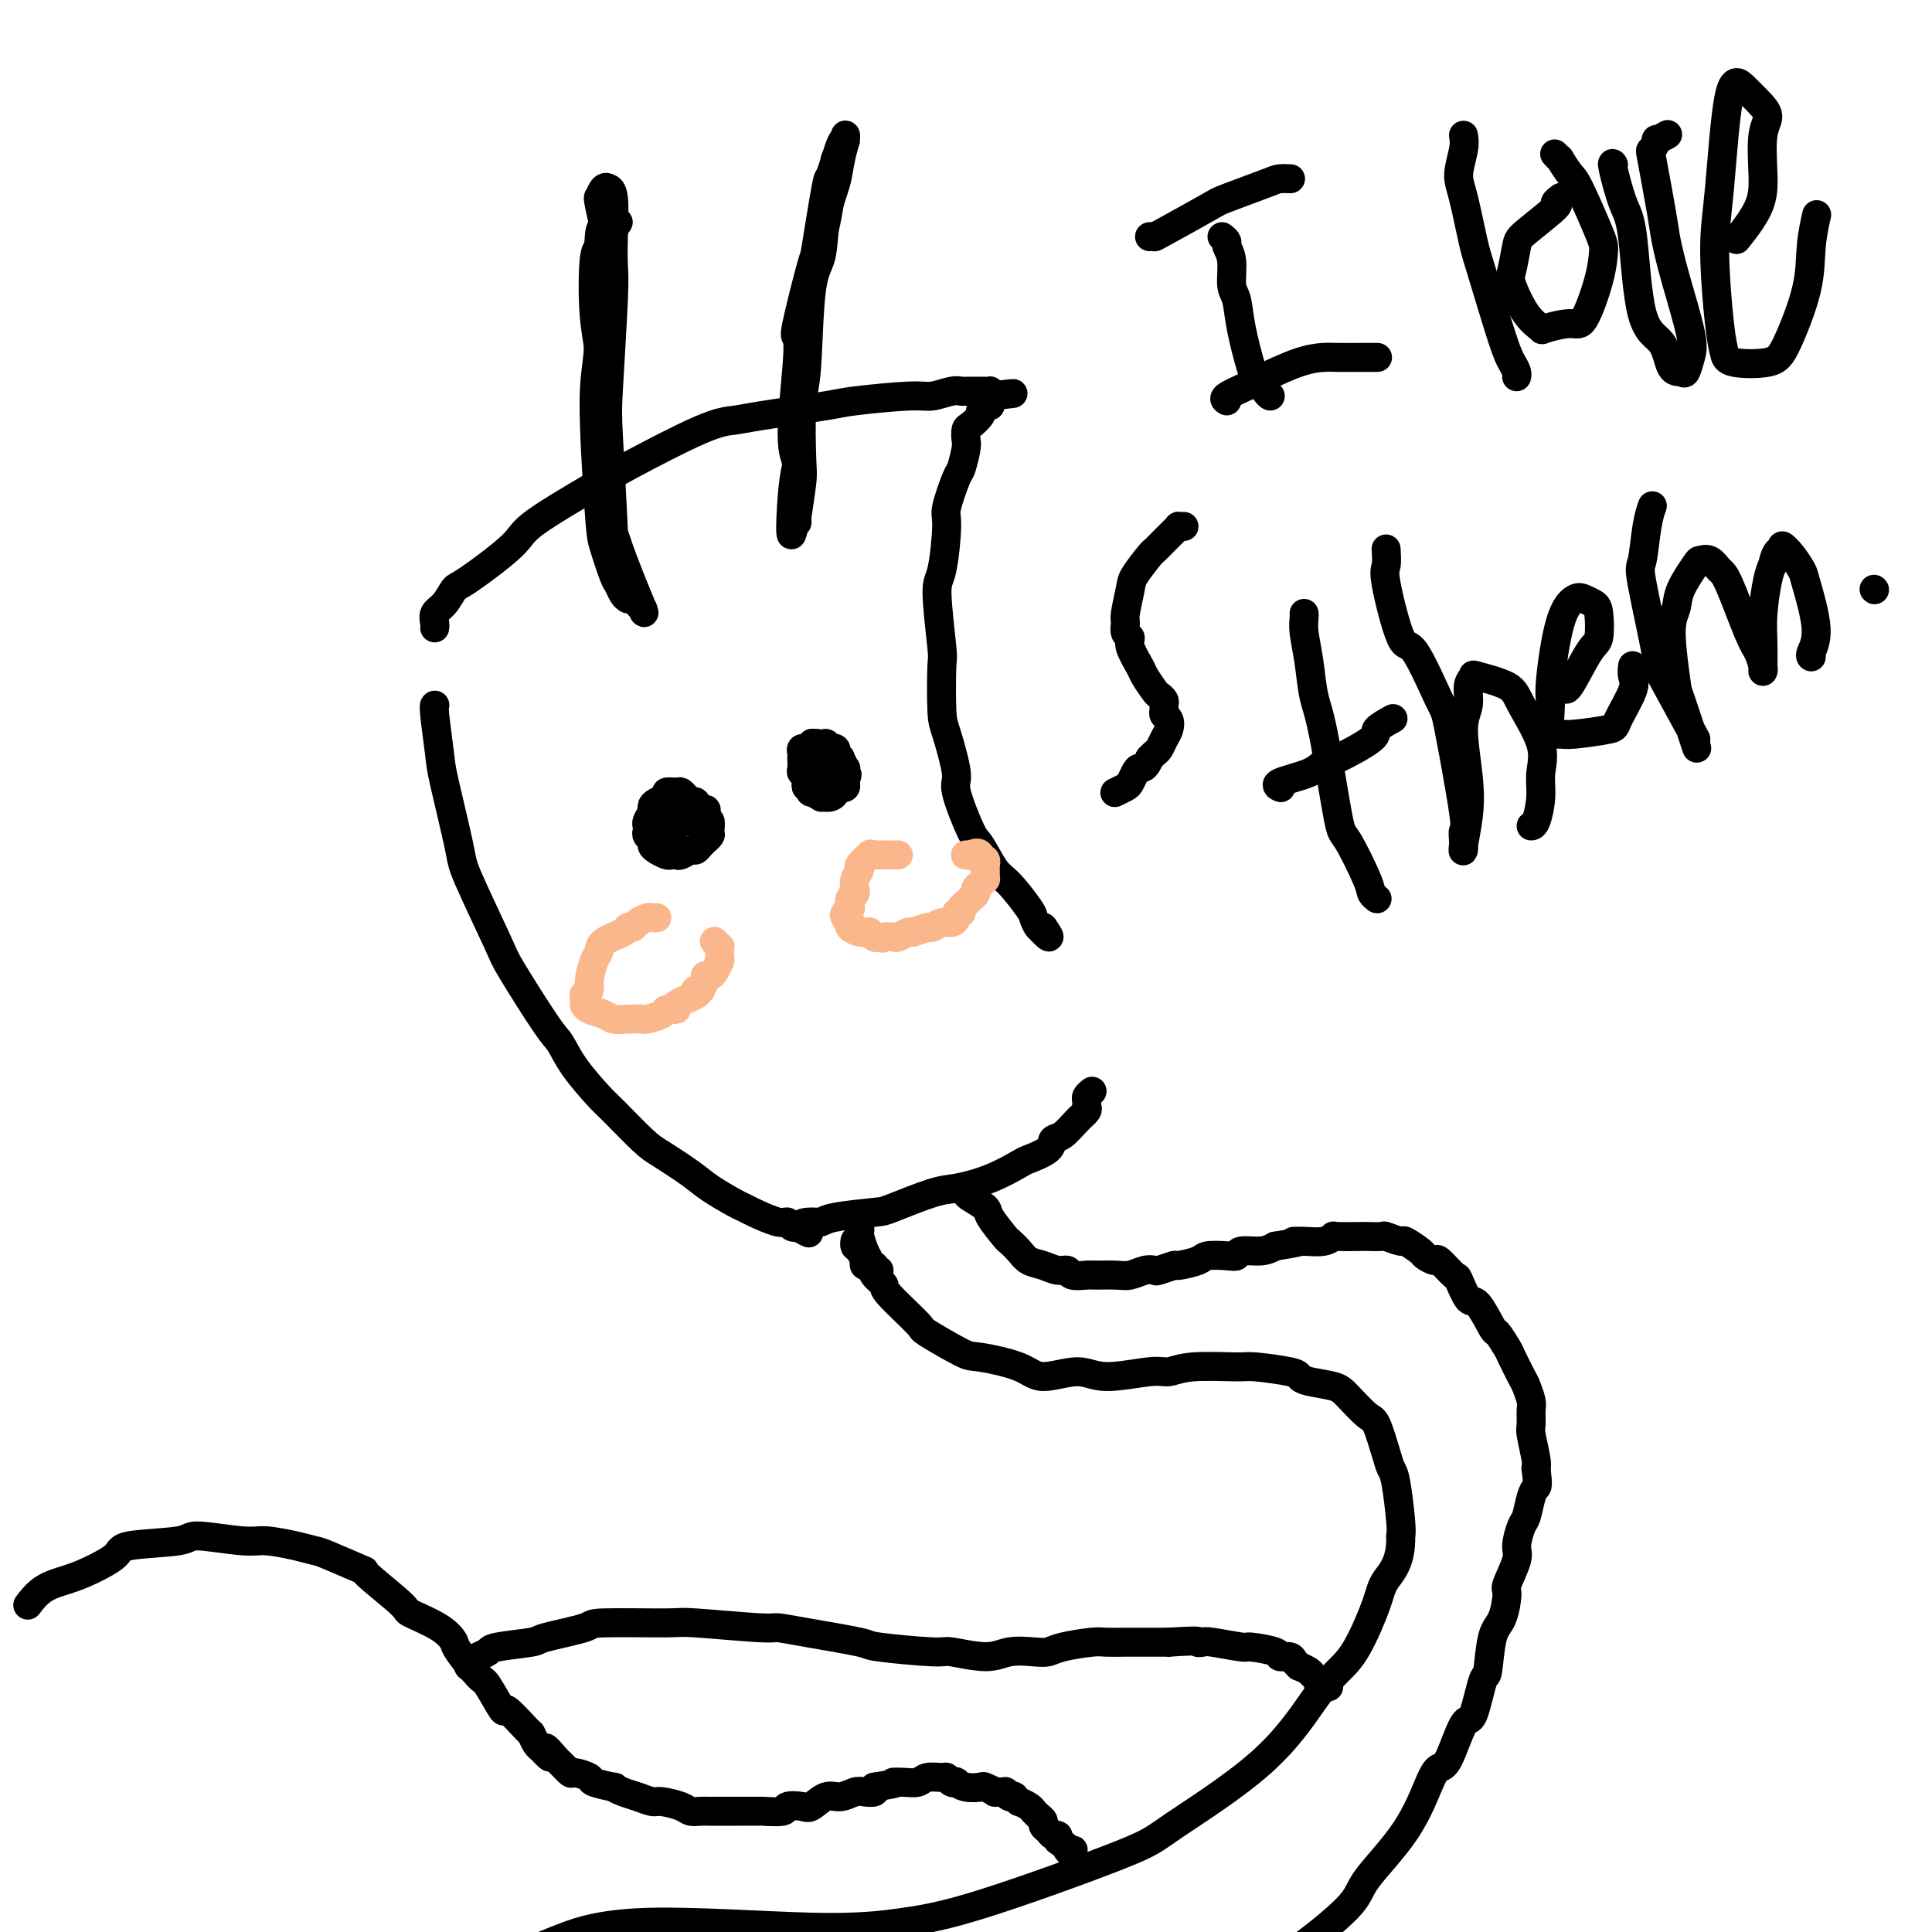 <svg viewBox='0 0 400 400' version='1.1' xmlns='http://www.w3.org/2000/svg' xmlns:xlink='http://www.w3.org/1999/xlink'><g fill='none' stroke='#000000' stroke-width='6' stroke-linecap='round' stroke-linejoin='round'><path d='M90,130c0.046,-0.233 0.092,-0.466 0,-1c-0.092,-0.534 -0.322,-1.368 0,-2c0.322,-0.632 1.196,-1.063 2,-2c0.804,-0.937 1.539,-2.380 2,-3c0.461,-0.620 0.648,-0.416 3,-2c2.352,-1.584 6.869,-4.957 9,-7c2.131,-2.043 1.876,-2.757 5,-5c3.124,-2.243 9.628,-6.014 13,-8c3.372,-1.986 3.611,-2.185 7,-4c3.389,-1.815 9.929,-5.245 14,-7c4.071,-1.755 5.675,-1.833 7,-2c1.325,-0.167 2.373,-0.422 6,-1c3.627,-0.578 9.832,-1.479 13,-2c3.168,-0.521 3.297,-0.661 6,-1c2.703,-0.339 7.978,-0.875 11,-1c3.022,-0.125 3.790,0.163 5,0c1.210,-0.163 2.860,-0.776 4,-1c1.140,-0.224 1.770,-0.060 2,0c0.230,0.060 0.062,0.016 1,0c0.938,-0.016 2.983,-0.005 4,0c1.017,0.005 1.004,0.004 1,0c-0.004,-0.004 -0.001,-0.011 0,0c0.001,0.011 0.000,0.042 0,0c-0.000,-0.042 -0.000,-0.155 0,0c0.000,0.155 0.000,0.577 0,1'/><path d='M205,82c9.281,-1.071 2.484,-0.249 0,0c-2.484,0.249 -0.656,-0.073 0,0c0.656,0.073 0.139,0.543 0,1c-0.139,0.457 0.100,0.900 0,1c-0.100,0.100 -0.538,-0.143 -1,0c-0.462,0.143 -0.947,0.672 -1,1c-0.053,0.328 0.326,0.456 0,1c-0.326,0.544 -1.359,1.505 -2,2c-0.641,0.495 -0.891,0.523 -1,1c-0.109,0.477 -0.075,1.403 0,2c0.075,0.597 0.193,0.867 0,2c-0.193,1.133 -0.695,3.130 -1,4c-0.305,0.870 -0.412,0.612 -1,2c-0.588,1.388 -1.656,4.422 -2,6c-0.344,1.578 0.038,1.700 0,4c-0.038,2.300 -0.494,6.777 -1,9c-0.506,2.223 -1.062,2.193 -1,5c0.062,2.807 0.743,8.451 1,11c0.257,2.549 0.091,2.003 0,4c-0.091,1.997 -0.105,6.535 0,9c0.105,2.465 0.331,2.856 1,5c0.669,2.144 1.782,6.042 2,8c0.218,1.958 -0.460,1.978 0,4c0.460,2.022 2.057,6.048 3,8c0.943,1.952 1.233,1.831 2,3c0.767,1.169 2.012,3.627 3,5c0.988,1.373 1.718,1.661 3,3c1.282,1.339 3.117,3.730 4,5c0.883,1.270 0.815,1.419 1,2c0.185,0.581 0.624,1.595 1,2c0.376,0.405 0.688,0.203 1,0'/><path d='M216,192c2.333,3.333 0.667,1.667 0,1c-0.667,-0.667 -0.333,-0.333 0,0'/><path d='M90,146c0.028,-0.006 0.057,-0.013 0,0c-0.057,0.013 -0.199,0.045 0,2c0.199,1.955 0.740,5.834 1,8c0.260,2.166 0.239,2.620 1,6c0.761,3.380 2.305,9.686 3,13c0.695,3.314 0.542,3.634 2,7c1.458,3.366 4.527,9.777 6,13c1.473,3.223 1.351,3.259 3,6c1.649,2.741 5.071,8.186 7,11c1.929,2.814 2.365,2.995 3,4c0.635,1.005 1.468,2.834 3,5c1.532,2.166 3.761,4.670 5,6c1.239,1.330 1.487,1.485 3,3c1.513,1.515 4.289,4.388 6,6c1.711,1.612 2.356,1.962 4,3c1.644,1.038 4.286,2.763 6,4c1.714,1.237 2.501,1.985 4,3c1.499,1.015 3.711,2.295 5,3c1.289,0.705 1.655,0.834 2,1c0.345,0.166 0.671,0.370 2,1c1.329,0.630 3.663,1.685 5,2c1.337,0.315 1.679,-0.112 2,0c0.321,0.112 0.622,0.762 1,1c0.378,0.238 0.833,0.064 1,0c0.167,-0.064 0.045,-0.017 0,0c-0.045,0.017 -0.013,0.005 0,0c0.013,-0.005 0.006,-0.002 0,0'/><path d='M165,254c4.465,2.384 1.627,0.846 1,0c-0.627,-0.846 0.957,-0.998 2,-1c1.043,-0.002 1.546,0.147 2,0c0.454,-0.147 0.860,-0.588 3,-1c2.140,-0.412 6.016,-0.795 8,-1c1.984,-0.205 2.076,-0.234 4,-1c1.924,-0.766 5.678,-2.270 8,-3c2.322,-0.730 3.211,-0.684 5,-1c1.789,-0.316 4.478,-0.992 7,-2c2.522,-1.008 4.877,-2.348 6,-3c1.123,-0.652 1.014,-0.615 2,-1c0.986,-0.385 3.067,-1.192 4,-2c0.933,-0.808 0.719,-1.617 1,-2c0.281,-0.383 1.056,-0.340 2,-1c0.944,-0.660 2.056,-2.022 3,-3c0.944,-0.978 1.721,-1.572 2,-2c0.279,-0.428 0.061,-0.689 0,-1c-0.061,-0.311 0.036,-0.672 0,-1c-0.036,-0.328 -0.206,-0.624 0,-1c0.206,-0.376 0.787,-0.833 1,-1c0.213,-0.167 0.057,-0.045 0,0c-0.057,0.045 -0.015,0.012 0,0c0.015,-0.012 0.004,-0.003 0,0c-0.004,0.003 -0.002,0.002 0,0'/><path d='M179,261c0.027,-0.125 0.054,-0.251 0,0c-0.054,0.251 -0.188,0.878 0,1c0.188,0.122 0.700,-0.261 1,0c0.300,0.261 0.389,1.166 1,2c0.611,0.834 1.743,1.597 2,2c0.257,0.403 -0.362,0.446 1,2c1.362,1.554 4.703,4.618 6,6c1.297,1.382 0.549,1.083 2,2c1.451,0.917 5.101,3.050 7,4c1.899,0.950 2.046,0.718 4,1c1.954,0.282 5.713,1.077 8,2c2.287,0.923 3.101,1.975 5,2c1.899,0.025 4.883,-0.978 7,-1c2.117,-0.022 3.366,0.937 6,1c2.634,0.063 6.654,-0.768 9,-1c2.346,-0.232 3.017,0.137 4,0c0.983,-0.137 2.277,-0.780 5,-1c2.723,-0.220 6.876,-0.017 9,0c2.124,0.017 2.218,-0.150 4,0c1.782,0.150 5.252,0.618 7,1c1.748,0.382 1.774,0.677 2,1c0.226,0.323 0.651,0.673 2,1c1.349,0.327 3.622,0.629 5,1c1.378,0.371 1.861,0.810 3,2c1.139,1.190 2.935,3.132 4,4c1.065,0.868 1.399,0.663 2,2c0.601,1.337 1.468,4.217 2,6c0.532,1.783 0.730,2.467 1,3c0.270,0.533 0.611,0.913 1,3c0.389,2.087 0.825,5.882 1,8c0.175,2.118 0.087,2.559 0,3'/><path d='M290,318c0.164,5.422 -1.926,7.476 -3,9c-1.074,1.524 -1.132,2.518 -2,5c-0.868,2.482 -2.548,6.450 -4,9c-1.452,2.550 -2.678,3.680 -4,5c-1.322,1.320 -2.739,2.829 -5,6c-2.261,3.171 -5.364,8.005 -11,13c-5.636,4.995 -13.803,10.153 -18,13c-4.197,2.847 -4.423,3.383 -11,6c-6.577,2.617 -19.505,7.313 -28,10c-8.495,2.687 -12.558,3.364 -17,4c-4.442,0.636 -9.264,1.232 -19,1c-9.736,-0.232 -24.385,-1.291 -34,-1c-9.615,0.291 -14.196,1.934 -17,3c-2.804,1.066 -3.832,1.556 -5,2c-1.168,0.444 -2.477,0.841 -3,1c-0.523,0.159 -0.262,0.079 0,0'/><path d='M199,246c0.421,0.026 0.842,0.052 1,0c0.158,-0.052 0.054,-0.182 0,0c-0.054,0.182 -0.056,0.676 0,1c0.056,0.324 0.171,0.478 1,1c0.829,0.522 2.372,1.414 3,2c0.628,0.586 0.341,0.868 1,2c0.659,1.132 2.262,3.115 3,4c0.738,0.885 0.610,0.672 1,1c0.390,0.328 1.299,1.197 2,2c0.701,0.803 1.194,1.539 2,2c0.806,0.461 1.925,0.645 3,1c1.075,0.355 2.106,0.880 3,1c0.894,0.120 1.650,-0.164 2,0c0.350,0.164 0.295,0.777 1,1c0.705,0.223 2.170,0.056 3,0c0.830,-0.056 1.025,-0.001 2,0c0.975,0.001 2.731,-0.051 4,0c1.269,0.051 2.050,0.206 3,0c0.950,-0.206 2.069,-0.772 3,-1c0.931,-0.228 1.675,-0.116 2,0c0.325,0.116 0.231,0.238 1,0c0.769,-0.238 2.401,-0.835 3,-1c0.599,-0.165 0.164,0.100 1,0c0.836,-0.100 2.942,-0.567 4,-1c1.058,-0.433 1.067,-0.833 2,-1c0.933,-0.167 2.792,-0.100 4,0c1.208,0.100 1.767,0.233 2,0c0.233,-0.233 0.140,-0.832 1,-1c0.860,-0.168 2.674,0.095 4,0c1.326,-0.095 2.163,-0.547 3,-1'/><path d='M264,258c7.338,-1.150 4.683,-1.026 4,-1c-0.683,0.026 0.606,-0.046 2,0c1.394,0.046 2.892,0.208 4,0c1.108,-0.208 1.825,-0.788 2,-1c0.175,-0.212 -0.191,-0.058 1,0c1.191,0.058 3.938,0.020 5,0c1.062,-0.020 0.439,-0.021 1,0c0.561,0.021 2.305,0.065 3,0c0.695,-0.065 0.342,-0.239 1,0c0.658,0.239 2.327,0.892 3,1c0.673,0.108 0.349,-0.328 1,0c0.651,0.328 2.276,1.420 3,2c0.724,0.580 0.546,0.649 1,1c0.454,0.351 1.539,0.985 2,1c0.461,0.015 0.296,-0.589 1,0c0.704,0.589 2.276,2.373 3,3c0.724,0.627 0.598,0.099 1,1c0.402,0.901 1.330,3.233 2,4c0.670,0.767 1.082,-0.029 2,1c0.918,1.029 2.344,3.883 3,5c0.656,1.117 0.543,0.497 1,1c0.457,0.503 1.485,2.131 2,3c0.515,0.869 0.516,0.980 1,2c0.484,1.020 1.450,2.949 2,4c0.550,1.051 0.682,1.223 1,2c0.318,0.777 0.821,2.159 1,3c0.179,0.841 0.034,1.143 0,2c-0.034,0.857 0.042,2.271 0,3c-0.042,0.729 -0.204,0.773 0,2c0.204,1.227 0.772,3.636 1,5c0.228,1.364 0.114,1.682 0,2'/><path d='M318,304c0.512,3.784 0.290,3.745 0,4c-0.290,0.255 -0.650,0.803 -1,2c-0.350,1.197 -0.690,3.043 -1,4c-0.310,0.957 -0.590,1.026 -1,2c-0.410,0.974 -0.949,2.852 -1,4c-0.051,1.148 0.386,1.566 0,3c-0.386,1.434 -1.595,3.885 -2,5c-0.405,1.115 -0.005,0.894 0,2c0.005,1.106 -0.383,3.538 -1,5c-0.617,1.462 -1.463,1.954 -2,4c-0.537,2.046 -0.766,5.645 -1,7c-0.234,1.355 -0.472,0.467 -1,2c-0.528,1.533 -1.347,5.486 -2,7c-0.653,1.514 -1.139,0.588 -2,2c-0.861,1.412 -2.098,5.161 -3,7c-0.902,1.839 -1.469,1.767 -2,2c-0.531,0.233 -1.026,0.769 -2,3c-0.974,2.231 -2.428,6.157 -5,10c-2.572,3.843 -6.262,7.605 -8,10c-1.738,2.395 -1.523,3.424 -4,6c-2.477,2.576 -7.647,6.701 -11,9c-3.353,2.299 -4.888,2.774 -9,5c-4.112,2.226 -10.799,6.204 -15,8c-4.201,1.796 -5.915,1.410 -10,3c-4.085,1.590 -10.542,5.154 -14,7c-3.458,1.846 -3.918,1.972 -6,4c-2.082,2.028 -5.785,5.956 -8,8c-2.215,2.044 -2.943,2.204 -4,2c-1.057,-0.204 -2.445,-0.773 -3,-1c-0.555,-0.227 -0.278,-0.114 0,0'/><path d='M177,257c0.016,-0.108 0.033,-0.216 0,0c-0.033,0.216 -0.115,0.755 0,1c0.115,0.245 0.427,0.195 1,1c0.573,0.805 1.408,2.464 2,3c0.592,0.536 0.940,-0.051 1,0c0.060,0.051 -0.169,0.739 0,1c0.169,0.261 0.736,0.093 1,0c0.264,-0.093 0.225,-0.113 0,0c-0.225,0.113 -0.635,0.357 -1,0c-0.365,-0.357 -0.686,-1.315 -1,-2c-0.314,-0.685 -0.620,-1.098 -1,-2c-0.380,-0.902 -0.834,-2.293 -1,-3c-0.166,-0.707 -0.045,-0.729 0,-1c0.045,-0.271 0.013,-0.792 0,-1c-0.013,-0.208 -0.006,-0.104 0,0'/><path d='M130,124c-0.325,-0.214 -0.650,-0.428 -1,-1c-0.350,-0.572 -0.726,-1.503 -1,-2c-0.274,-0.497 -0.448,-0.560 -1,-2c-0.552,-1.440 -1.484,-4.256 -2,-6c-0.516,-1.744 -0.617,-2.417 -1,-8c-0.383,-5.583 -1.049,-16.078 -1,-22c0.049,-5.922 0.812,-7.272 1,-13c0.188,-5.728 -0.199,-15.834 0,-20c0.199,-4.166 0.984,-2.392 1,-3c0.016,-0.608 -0.738,-3.599 -1,-5c-0.262,-1.401 -0.033,-1.213 0,-1c0.033,0.213 -0.131,0.450 0,0c0.131,-0.450 0.557,-1.588 1,-2c0.443,-0.412 0.903,-0.098 1,0c0.097,0.098 -0.169,-0.020 0,0c0.169,0.020 0.774,0.179 1,2c0.226,1.821 0.074,5.305 0,8c-0.074,2.695 -0.068,4.600 0,6c0.068,1.400 0.200,2.294 0,7c-0.200,4.706 -0.732,13.224 -1,18c-0.268,4.776 -0.273,5.811 0,11c0.273,5.189 0.823,14.533 1,19c0.177,4.467 -0.020,4.056 1,6c1.020,1.944 3.257,6.242 4,8c0.743,1.758 -0.010,0.977 0,1c0.010,0.023 0.782,0.852 1,1c0.218,0.148 -0.117,-0.383 0,0c0.117,0.383 0.685,1.680 0,0c-0.685,-1.680 -2.624,-6.337 -4,-10c-1.376,-3.663 -2.188,-6.331 -3,-9'/><path d='M126,107c-1.396,-7.257 -1.888,-16.898 -2,-23c-0.112,-6.102 0.154,-8.665 0,-11c-0.154,-2.335 -0.728,-4.443 -1,-8c-0.272,-3.557 -0.241,-8.565 0,-11c0.241,-2.435 0.692,-2.299 1,-3c0.308,-0.701 0.474,-2.239 1,-3c0.526,-0.761 1.411,-0.743 2,-1c0.589,-0.257 0.883,-0.788 1,-1c0.117,-0.212 0.059,-0.106 0,0'/><path d='M165,99c-0.038,0.258 -0.076,0.517 0,0c0.076,-0.517 0.266,-1.808 0,-3c-0.266,-1.192 -0.989,-2.283 -1,-6c-0.011,-3.717 0.689,-10.060 1,-14c0.311,-3.940 0.234,-5.478 0,-6c-0.234,-0.522 -0.625,-0.029 0,-3c0.625,-2.971 2.265,-9.406 3,-12c0.735,-2.594 0.565,-1.347 1,-4c0.435,-2.653 1.476,-9.207 2,-12c0.524,-2.793 0.533,-1.824 1,-3c0.467,-1.176 1.394,-4.496 2,-6c0.606,-1.504 0.891,-1.190 1,-1c0.109,0.190 0.041,0.257 0,0c-0.041,-0.257 -0.057,-0.838 0,-1c0.057,-0.162 0.185,0.095 0,1c-0.185,0.905 -0.683,2.457 -1,4c-0.317,1.543 -0.452,3.078 -1,5c-0.548,1.922 -1.510,4.233 -2,7c-0.490,2.767 -0.510,5.991 -1,8c-0.490,2.009 -1.451,2.802 -2,7c-0.549,4.198 -0.687,11.802 -1,16c-0.313,4.198 -0.802,4.991 -1,8c-0.198,3.009 -0.106,8.234 0,11c0.106,2.766 0.224,3.073 0,5c-0.224,1.927 -0.792,5.475 -1,7c-0.208,1.525 -0.056,1.026 0,1c0.056,-0.026 0.016,0.421 0,0c-0.016,-0.421 -0.008,-1.711 0,-3'/><path d='M165,105c-1.684,11.545 -1.392,2.906 -1,-2c0.392,-4.906 0.886,-6.079 1,-7c0.114,-0.921 -0.153,-1.590 0,-6c0.153,-4.410 0.724,-12.562 1,-17c0.276,-4.438 0.255,-5.162 1,-9c0.745,-3.838 2.256,-10.790 3,-14c0.744,-3.210 0.721,-2.677 1,-4c0.279,-1.323 0.859,-4.502 1,-6c0.141,-1.498 -0.158,-1.316 0,-2c0.158,-0.684 0.773,-2.236 1,-3c0.227,-0.764 0.064,-0.741 0,-1c-0.064,-0.259 -0.031,-0.802 0,-1c0.031,-0.198 0.060,-0.053 0,0c-0.060,0.053 -0.208,0.014 0,0c0.208,-0.014 0.774,-0.004 1,0c0.226,0.004 0.113,0.002 0,0'/><path d='M142,165c0.100,0.115 0.200,0.230 0,0c-0.200,-0.230 -0.701,-0.805 -1,-1c-0.299,-0.195 -0.396,-0.011 -1,0c-0.604,0.011 -1.716,-0.153 -2,0c-0.284,0.153 0.260,0.622 0,1c-0.260,0.378 -1.324,0.665 -2,1c-0.676,0.335 -0.966,0.720 -1,1c-0.034,0.280 0.186,0.456 0,1c-0.186,0.544 -0.778,1.455 -1,2c-0.222,0.545 -0.074,0.723 0,1c0.074,0.277 0.074,0.651 0,1c-0.074,0.349 -0.223,0.672 0,1c0.223,0.328 0.819,0.662 1,1c0.181,0.338 -0.053,0.679 0,1c0.053,0.321 0.395,0.623 1,1c0.605,0.377 1.475,0.829 2,1c0.525,0.171 0.704,0.061 1,0c0.296,-0.061 0.709,-0.071 1,0c0.291,0.071 0.460,0.225 1,0c0.540,-0.225 1.450,-0.830 2,-1c0.550,-0.170 0.740,0.095 1,0c0.260,-0.095 0.591,-0.549 1,-1c0.409,-0.451 0.895,-0.899 1,-1c0.105,-0.101 -0.172,0.146 0,0c0.172,-0.146 0.792,-0.683 1,-1c0.208,-0.317 0.003,-0.414 0,-1c-0.003,-0.586 0.195,-1.662 0,-2c-0.195,-0.338 -0.783,0.063 -1,0c-0.217,-0.063 -0.062,-0.589 0,-1c0.062,-0.411 0.031,-0.705 0,-1'/><path d='M146,168c0.129,-0.884 0.451,-0.093 0,0c-0.451,0.093 -1.675,-0.511 -2,-1c-0.325,-0.489 0.250,-0.863 0,-1c-0.250,-0.137 -1.325,-0.036 -2,0c-0.675,0.036 -0.952,0.009 -1,0c-0.048,-0.009 0.132,0.001 0,0c-0.132,-0.001 -0.575,-0.011 -1,0c-0.425,0.011 -0.832,0.044 -1,0c-0.168,-0.044 -0.098,-0.166 0,0c0.098,0.166 0.222,0.619 0,1c-0.222,0.381 -0.792,0.690 -1,1c-0.208,0.310 -0.056,0.622 0,1c0.056,0.378 0.016,0.822 0,1c-0.016,0.178 -0.008,0.089 0,0'/><path d='M139,173c-0.006,-0.416 -0.012,-0.833 0,-1c0.012,-0.167 0.041,-0.086 0,0c-0.041,0.086 -0.152,0.177 0,0c0.152,-0.177 0.566,-0.622 1,-1c0.434,-0.378 0.887,-0.690 1,-1c0.113,-0.310 -0.113,-0.620 0,-1c0.113,-0.380 0.566,-0.831 1,-1c0.434,-0.169 0.849,-0.056 1,0c0.151,0.056 0.037,0.053 0,0c-0.037,-0.053 0.004,-0.158 0,0c-0.004,0.158 -0.054,0.578 0,1c0.054,0.422 0.211,0.845 0,1c-0.211,0.155 -0.788,0.042 -1,0c-0.212,-0.042 -0.057,-0.011 0,0c0.057,0.011 0.015,0.003 0,0c-0.015,-0.003 -0.004,-0.001 0,0c0.004,0.001 0.002,0.000 0,0'/><path d='M168,154c0.111,-0.114 0.222,-0.227 0,0c-0.222,0.227 -0.777,0.796 -1,1c-0.223,0.204 -0.112,0.045 0,0c0.112,-0.045 0.226,0.025 0,0c-0.226,-0.025 -0.792,-0.143 -1,0c-0.208,0.143 -0.057,0.549 0,1c0.057,0.451 0.019,0.947 0,1c-0.019,0.053 -0.019,-0.337 0,0c0.019,0.337 0.057,1.400 0,2c-0.057,0.600 -0.208,0.735 0,1c0.208,0.265 0.773,0.658 1,1c0.227,0.342 0.114,0.632 0,1c-0.114,0.368 -0.229,0.816 0,1c0.229,0.184 0.801,0.106 1,0c0.199,-0.106 0.023,-0.239 0,0c-0.023,0.239 0.105,0.850 0,1c-0.105,0.150 -0.445,-0.160 0,0c0.445,0.160 1.673,0.790 2,1c0.327,0.210 -0.248,0.000 0,0c0.248,-0.000 1.319,0.210 2,0c0.681,-0.210 0.971,-0.840 1,-1c0.029,-0.160 -0.202,0.150 0,0c0.202,-0.150 0.839,-0.758 1,-1c0.161,-0.242 -0.153,-0.116 0,0c0.153,0.116 0.773,0.224 1,0c0.227,-0.224 0.061,-0.778 0,-1c-0.061,-0.222 -0.016,-0.111 0,0c0.016,0.111 0.004,0.222 0,0c-0.004,-0.222 -0.001,-0.778 0,-1c0.001,-0.222 0.001,-0.111 0,0'/><path d='M175,161c0.778,-0.776 0.224,-0.714 0,-1c-0.224,-0.286 -0.116,-0.918 0,-1c0.116,-0.082 0.241,0.385 0,0c-0.241,-0.385 -0.848,-1.624 -1,-2c-0.152,-0.376 0.151,0.109 0,0c-0.151,-0.109 -0.757,-0.813 -1,-1c-0.243,-0.187 -0.122,0.142 0,0c0.122,-0.142 0.244,-0.756 0,-1c-0.244,-0.244 -0.854,-0.118 -1,0c-0.146,0.118 0.172,0.228 0,0c-0.172,-0.228 -0.835,-0.793 -1,-1c-0.165,-0.207 0.166,-0.056 0,0c-0.166,0.056 -0.829,0.015 -1,0c-0.171,-0.015 0.151,-0.005 0,0c-0.151,0.005 -0.776,0.005 -1,0c-0.224,-0.005 -0.046,-0.015 0,0c0.046,0.015 -0.040,0.057 0,0c0.040,-0.057 0.207,-0.211 0,0c-0.207,0.211 -0.787,0.789 -1,1c-0.213,0.211 -0.057,0.057 0,0c0.057,-0.057 0.015,-0.015 0,0c-0.015,0.015 -0.004,0.004 0,0c0.004,-0.004 0.002,-0.002 0,0'/><path d='M171,157c0.000,0.424 0.000,0.848 0,1c-0.000,0.152 -0.000,0.031 0,0c0.000,-0.031 0.000,0.029 0,0c-0.000,-0.029 -0.000,-0.148 0,0c0.000,0.148 0.000,0.561 0,1c-0.000,0.439 -0.000,0.902 0,1c0.000,0.098 0.001,-0.169 0,0c-0.001,0.169 -0.003,0.774 0,1c0.003,0.226 0.011,0.074 0,0c-0.011,-0.074 -0.041,-0.072 0,0c0.041,0.072 0.155,0.212 0,0c-0.155,-0.212 -0.577,-0.775 -1,-1c-0.423,-0.225 -0.845,-0.112 -1,0c-0.155,0.112 -0.042,0.222 0,0c0.042,-0.222 0.012,-0.778 0,-1c-0.012,-0.222 -0.006,-0.111 0,0'/></g>
<g fill='none' stroke='#FBB78C' stroke-width='6' stroke-linecap='round' stroke-linejoin='round'><path d='M136,190c-0.364,0.022 -0.728,0.044 -1,0c-0.272,-0.044 -0.451,-0.153 -1,0c-0.549,0.153 -1.468,0.569 -2,1c-0.532,0.431 -0.678,0.879 -1,1c-0.322,0.121 -0.821,-0.083 -1,0c-0.179,0.083 -0.038,0.452 -1,1c-0.962,0.548 -3.027,1.274 -4,2c-0.973,0.726 -0.853,1.453 -1,2c-0.147,0.547 -0.561,0.916 -1,2c-0.439,1.084 -0.902,2.883 -1,4c-0.098,1.117 0.170,1.552 0,2c-0.170,0.448 -0.777,0.909 -1,1c-0.223,0.091 -0.060,-0.187 0,0c0.060,0.187 0.017,0.838 0,1c-0.017,0.162 -0.009,-0.164 0,0c0.009,0.164 0.018,0.818 0,1c-0.018,0.182 -0.063,-0.109 0,0c0.063,0.109 0.234,0.617 1,1c0.766,0.383 2.125,0.639 3,1c0.875,0.361 1.265,0.826 2,1c0.735,0.174 1.817,0.057 3,0c1.183,-0.057 2.469,-0.053 3,0c0.531,0.053 0.306,0.156 1,0c0.694,-0.156 2.306,-0.570 3,-1c0.694,-0.430 0.471,-0.875 1,-1c0.529,-0.125 1.812,0.070 2,0c0.188,-0.070 -0.719,-0.403 0,-1c0.719,-0.597 3.062,-1.456 4,-2c0.938,-0.544 0.469,-0.772 0,-1'/><path d='M144,205c1.864,-0.824 1.024,0.117 1,0c-0.024,-0.117 0.768,-1.293 1,-2c0.232,-0.707 -0.095,-0.946 0,-1c0.095,-0.054 0.614,0.077 1,0c0.386,-0.077 0.639,-0.363 1,-1c0.361,-0.637 0.829,-1.624 1,-2c0.171,-0.376 0.046,-0.139 0,0c-0.046,0.139 -0.012,0.182 0,0c0.012,-0.182 0.003,-0.589 0,-1c-0.003,-0.411 0.000,-0.827 0,-1c-0.000,-0.173 -0.004,-0.103 0,0c0.004,0.103 0.015,0.238 0,0c-0.015,-0.238 -0.057,-0.848 0,-1c0.057,-0.152 0.211,0.155 0,0c-0.211,-0.155 -0.788,-0.773 -1,-1c-0.212,-0.227 -0.061,-0.065 0,0c0.061,0.065 0.030,0.032 0,0'/><path d='M186,177c-0.342,0.000 -0.683,0.000 -1,0c-0.317,-0.000 -0.609,-0.000 -1,0c-0.391,0.000 -0.880,0.001 -1,0c-0.120,-0.001 0.127,-0.002 0,0c-0.127,0.002 -0.630,0.007 -1,0c-0.370,-0.007 -0.606,-0.028 -1,0c-0.394,0.028 -0.947,0.104 -1,0c-0.053,-0.104 0.392,-0.389 0,0c-0.392,0.389 -1.621,1.452 -2,2c-0.379,0.548 0.091,0.581 0,1c-0.091,0.419 -0.742,1.225 -1,2c-0.258,0.775 -0.122,1.518 0,2c0.122,0.482 0.230,0.703 0,1c-0.230,0.297 -0.797,0.671 -1,1c-0.203,0.329 -0.041,0.613 0,1c0.041,0.387 -0.038,0.878 0,1c0.038,0.122 0.193,-0.126 0,0c-0.193,0.126 -0.733,0.625 -1,1c-0.267,0.375 -0.261,0.626 0,1c0.261,0.374 0.776,0.871 1,1c0.224,0.129 0.155,-0.109 0,0c-0.155,0.109 -0.396,0.564 0,1c0.396,0.436 1.430,0.853 2,1c0.570,0.147 0.678,0.026 1,0c0.322,-0.026 0.860,0.045 1,0c0.140,-0.045 -0.116,-0.204 0,0c0.116,0.204 0.605,0.773 1,1c0.395,0.227 0.698,0.114 1,0'/><path d='M182,194c1.041,0.469 0.644,0.141 1,0c0.356,-0.141 1.465,-0.094 2,0c0.535,0.094 0.496,0.237 1,0c0.504,-0.237 1.553,-0.852 2,-1c0.447,-0.148 0.294,0.171 1,0c0.706,-0.171 2.270,-0.833 3,-1c0.730,-0.167 0.625,0.162 1,0c0.375,-0.162 1.229,-0.813 2,-1c0.771,-0.187 1.460,0.090 2,0c0.540,-0.090 0.932,-0.549 1,-1c0.068,-0.451 -0.188,-0.895 0,-1c0.188,-0.105 0.820,0.130 1,0c0.180,-0.130 -0.091,-0.626 0,-1c0.091,-0.374 0.546,-0.625 1,-1c0.454,-0.375 0.909,-0.874 1,-1c0.091,-0.126 -0.182,0.120 0,0c0.182,-0.120 0.819,-0.605 1,-1c0.181,-0.395 -0.095,-0.698 0,-1c0.095,-0.302 0.561,-0.602 1,-1c0.439,-0.398 0.850,-0.895 1,-1c0.150,-0.105 0.040,0.183 0,0c-0.040,-0.183 -0.011,-0.838 0,-1c0.011,-0.162 0.003,0.168 0,0c-0.003,-0.168 0.000,-0.833 0,-1c-0.000,-0.167 -0.004,0.166 0,0c0.004,-0.166 0.015,-0.829 0,-1c-0.015,-0.171 -0.057,0.150 0,0c0.057,-0.150 0.211,-0.772 0,-1c-0.211,-0.228 -0.788,-0.061 -1,0c-0.212,0.061 -0.061,0.018 0,0c0.061,-0.018 0.030,-0.009 0,0'/><path d='M203,178c0.304,-2.083 -1.435,-1.290 -2,-1c-0.565,0.290 0.044,0.078 0,0c-0.044,-0.078 -0.743,-0.021 -1,0c-0.257,0.021 -0.074,0.006 0,0c0.074,-0.006 0.037,-0.003 0,0'/></g>
<g fill='none' stroke='#000000' stroke-width='6' stroke-linecap='round' stroke-linejoin='round'><path d='M245,109c0.118,-0.005 0.236,-0.010 0,0c-0.236,0.010 -0.827,0.035 -1,0c-0.173,-0.035 0.072,-0.128 0,0c-0.072,0.128 -0.461,0.478 -1,1c-0.539,0.522 -1.229,1.214 -2,2c-0.771,0.786 -1.622,1.664 -2,2c-0.378,0.336 -0.283,0.131 -1,1c-0.717,0.869 -2.246,2.814 -3,4c-0.754,1.186 -0.734,1.613 -1,3c-0.266,1.387 -0.819,3.735 -1,5c-0.181,1.265 0.011,1.449 0,2c-0.011,0.551 -0.225,1.469 0,2c0.225,0.531 0.890,0.675 1,1c0.110,0.325 -0.336,0.833 0,2c0.336,1.167 1.453,2.995 2,4c0.547,1.005 0.525,1.186 1,2c0.475,0.814 1.448,2.259 2,3c0.552,0.741 0.683,0.776 1,1c0.317,0.224 0.821,0.637 1,1c0.179,0.363 0.035,0.678 0,1c-0.035,0.322 0.040,0.652 0,1c-0.040,0.348 -0.196,0.713 0,1c0.196,0.287 0.743,0.497 1,1c0.257,0.503 0.224,1.301 0,2c-0.224,0.699 -0.637,1.301 -1,2c-0.363,0.699 -0.675,1.496 -1,2c-0.325,0.504 -0.664,0.715 -1,1c-0.336,0.285 -0.668,0.642 -1,1'/><path d='M238,157c-0.871,2.278 -1.547,1.973 -2,2c-0.453,0.027 -0.682,0.385 -1,1c-0.318,0.615 -0.726,1.485 -1,2c-0.274,0.515 -0.413,0.674 -1,1c-0.587,0.326 -1.621,0.819 -2,1c-0.379,0.181 -0.102,0.049 0,0c0.102,-0.049 0.029,-0.014 0,0c-0.029,0.014 -0.015,0.007 0,0'/><path d='M253,49c0.455,0.364 0.910,0.728 1,1c0.090,0.272 -0.184,0.452 0,1c0.184,0.548 0.827,1.464 1,3c0.173,1.536 -0.123,3.691 0,5c0.123,1.309 0.667,1.773 1,3c0.333,1.227 0.457,3.219 1,6c0.543,2.781 1.504,6.353 2,8c0.496,1.647 0.525,1.370 1,2c0.475,0.630 1.395,2.169 2,3c0.605,0.831 0.894,0.955 1,1c0.106,0.045 0.030,0.013 0,0c-0.030,-0.013 -0.015,-0.006 0,0'/><path d='M238,49c0.453,-0.028 0.905,-0.056 1,0c0.095,0.056 -0.169,0.197 2,-1c2.169,-1.197 6.771,-3.732 9,-5c2.229,-1.268 2.086,-1.268 4,-2c1.914,-0.732 5.886,-2.196 8,-3c2.114,-0.804 2.371,-0.947 3,-1c0.629,-0.053 1.631,-0.014 2,0c0.369,0.014 0.105,0.004 0,0c-0.105,-0.004 -0.053,-0.002 0,0'/><path d='M254,83c-0.379,-0.235 -0.757,-0.469 0,-1c0.757,-0.531 2.651,-1.358 4,-2c1.349,-0.642 2.153,-1.100 4,-2c1.847,-0.900 4.737,-2.241 7,-3c2.263,-0.759 3.899,-0.935 5,-1c1.101,-0.065 1.666,-0.017 3,0c1.334,0.017 3.436,0.005 5,0c1.564,-0.005 2.590,-0.001 3,0c0.410,0.001 0.205,0.001 0,0'/><path d='M303,28c0.130,0.789 0.259,1.577 0,3c-0.259,1.423 -0.907,3.480 -1,5c-0.093,1.520 0.370,2.504 1,5c0.630,2.496 1.426,6.504 2,9c0.574,2.496 0.924,3.482 2,7c1.076,3.518 2.877,9.570 4,13c1.123,3.430 1.569,4.239 2,5c0.431,0.761 0.847,1.474 1,2c0.153,0.526 0.044,0.865 0,1c-0.044,0.135 -0.022,0.068 0,0'/><path d='M323,41c0.158,-0.120 0.316,-0.239 0,0c-0.316,0.239 -1.107,0.838 -1,1c0.107,0.162 1.112,-0.112 0,1c-1.112,1.112 -4.342,3.610 -6,5c-1.658,1.390 -1.743,1.672 -2,3c-0.257,1.328 -0.686,3.702 -1,5c-0.314,1.298 -0.512,1.520 0,3c0.512,1.480 1.736,4.217 3,6c1.264,1.783 2.570,2.611 3,3c0.430,0.389 -0.014,0.340 1,0c1.014,-0.340 3.487,-0.969 5,-1c1.513,-0.031 2.066,0.538 3,-1c0.934,-1.538 2.249,-5.183 3,-8c0.751,-2.817 0.940,-4.805 1,-6c0.060,-1.195 -0.007,-1.598 -1,-4c-0.993,-2.402 -2.911,-6.805 -4,-9c-1.089,-2.195 -1.350,-2.182 -2,-3c-0.650,-0.818 -1.690,-2.467 -2,-3c-0.310,-0.533 0.109,0.049 0,0c-0.109,-0.049 -0.745,-0.728 -1,-1c-0.255,-0.272 -0.127,-0.136 0,0'/><path d='M334,34c0.047,0.074 0.093,0.149 0,0c-0.093,-0.149 -0.327,-0.520 0,1c0.327,1.520 1.214,4.933 2,7c0.786,2.067 1.471,2.788 2,7c0.529,4.212 0.901,11.916 2,16c1.099,4.084 2.924,4.550 4,6c1.076,1.450 1.401,3.885 2,5c0.599,1.115 1.472,0.909 2,1c0.528,0.091 0.713,0.478 1,0c0.287,-0.478 0.678,-1.821 1,-3c0.322,-1.179 0.577,-2.195 0,-5c-0.577,-2.805 -1.984,-7.401 -3,-11c-1.016,-3.599 -1.641,-6.202 -2,-8c-0.359,-1.798 -0.452,-2.792 -1,-6c-0.548,-3.208 -1.551,-8.629 -2,-11c-0.449,-2.371 -0.344,-1.693 0,-2c0.344,-0.307 0.927,-1.598 1,-2c0.073,-0.402 -0.365,0.084 0,0c0.365,-0.084 1.533,-0.738 2,-1c0.467,-0.262 0.234,-0.131 0,0'/><path d='M360,49c-0.420,0.525 -0.839,1.050 0,0c0.839,-1.050 2.938,-3.674 4,-6c1.062,-2.326 1.089,-4.355 1,-7c-0.089,-2.645 -0.292,-5.905 0,-8c0.292,-2.095 1.081,-3.025 1,-4c-0.081,-0.975 -1.031,-1.996 -2,-3c-0.969,-1.004 -1.955,-1.991 -3,-3c-1.045,-1.009 -2.147,-2.040 -3,2c-0.853,4.040 -1.457,13.153 -2,19c-0.543,5.847 -1.026,8.430 -1,13c0.026,4.570 0.561,11.128 1,15c0.439,3.872 0.783,5.060 1,6c0.217,0.940 0.306,1.633 2,2c1.694,0.367 4.994,0.409 7,0c2.006,-0.409 2.720,-1.270 4,-4c1.280,-2.730 3.127,-7.330 4,-11c0.873,-3.670 0.774,-6.411 1,-9c0.226,-2.589 0.779,-5.025 1,-6c0.221,-0.975 0.111,-0.487 0,0'/><path d='M270,127c0.025,0.216 0.050,0.432 0,1c-0.050,0.568 -0.175,1.488 0,3c0.175,1.512 0.649,3.617 1,6c0.351,2.383 0.578,5.044 1,7c0.422,1.956 1.040,3.206 2,8c0.960,4.794 2.261,13.131 3,17c0.739,3.869 0.916,3.272 2,5c1.084,1.728 3.074,5.783 4,8c0.926,2.217 0.788,2.597 1,3c0.212,0.403 0.775,0.829 1,1c0.225,0.171 0.113,0.085 0,0'/><path d='M265,163c0.160,0.069 0.320,0.137 0,0c-0.320,-0.137 -1.121,-0.481 0,-1c1.121,-0.519 4.164,-1.213 6,-2c1.836,-0.787 2.465,-1.668 3,-2c0.535,-0.332 0.978,-0.114 3,-1c2.022,-0.886 5.625,-2.877 7,-4c1.375,-1.123 0.524,-1.379 1,-2c0.476,-0.621 2.279,-1.606 3,-2c0.721,-0.394 0.361,-0.197 0,0'/><path d='M287,114c-0.021,-0.307 -0.041,-0.614 0,0c0.041,0.614 0.144,2.148 0,3c-0.144,0.852 -0.535,1.022 0,4c0.535,2.978 1.997,8.764 3,11c1.003,2.236 1.547,0.923 3,3c1.453,2.077 3.815,7.543 5,10c1.185,2.457 1.193,1.906 2,6c0.807,4.094 2.411,12.835 3,17c0.589,4.165 0.161,3.754 0,4c-0.161,0.246 -0.056,1.148 0,2c0.056,0.852 0.063,1.652 0,2c-0.063,0.348 -0.195,0.243 0,-1c0.195,-1.243 0.716,-3.625 1,-6c0.284,-2.375 0.329,-4.745 0,-8c-0.329,-3.255 -1.032,-7.395 -1,-10c0.032,-2.605 0.800,-3.673 1,-5c0.200,-1.327 -0.167,-2.911 0,-4c0.167,-1.089 0.869,-1.682 1,-2c0.131,-0.318 -0.309,-0.361 1,0c1.309,0.361 4.365,1.126 6,2c1.635,0.874 1.847,1.856 3,4c1.153,2.144 3.248,5.450 4,8c0.752,2.550 0.163,4.343 0,6c-0.163,1.657 0.100,3.176 0,5c-0.100,1.824 -0.563,3.953 -1,5c-0.437,1.047 -0.848,1.013 -1,1c-0.152,-0.013 -0.043,-0.004 0,0c0.043,0.004 0.022,0.002 0,0'/><path d='M324,142c0.002,0.053 0.004,0.106 0,0c-0.004,-0.106 -0.015,-0.371 0,0c0.015,0.371 0.054,1.379 1,0c0.946,-1.379 2.797,-5.143 4,-7c1.203,-1.857 1.757,-1.806 2,-3c0.243,-1.194 0.175,-3.633 0,-5c-0.175,-1.367 -0.457,-1.663 -1,-2c-0.543,-0.337 -1.346,-0.714 -2,-1c-0.654,-0.286 -1.158,-0.479 -2,0c-0.842,0.479 -2.023,1.631 -3,5c-0.977,3.369 -1.749,8.956 -2,12c-0.251,3.044 0.021,3.544 0,5c-0.021,1.456 -0.334,3.866 0,5c0.334,1.134 1.316,0.991 2,1c0.684,0.009 1.069,0.169 3,0c1.931,-0.169 5.407,-0.665 7,-1c1.593,-0.335 1.303,-0.507 2,-2c0.697,-1.493 2.383,-4.307 3,-6c0.617,-1.693 0.166,-2.263 0,-3c-0.166,-0.737 -0.047,-1.639 0,-2c0.047,-0.361 0.024,-0.180 0,0'/><path d='M342,105c0.090,-0.249 0.180,-0.498 0,0c-0.180,0.498 -0.628,1.745 -1,4c-0.372,2.255 -0.666,5.520 -1,7c-0.334,1.480 -0.706,1.176 0,5c0.706,3.824 2.491,11.775 3,15c0.509,3.225 -0.257,1.723 1,4c1.257,2.277 4.536,8.331 6,11c1.464,2.669 1.114,1.951 1,2c-0.114,0.049 0.009,0.866 0,1c-0.009,0.134 -0.151,-0.414 0,0c0.151,0.414 0.594,1.791 0,0c-0.594,-1.791 -2.225,-6.749 -3,-9c-0.775,-2.251 -0.694,-1.794 -1,-4c-0.306,-2.206 -0.998,-7.074 -1,-10c-0.002,-2.926 0.685,-3.910 1,-5c0.315,-1.090 0.259,-2.285 1,-4c0.741,-1.715 2.279,-3.950 3,-5c0.721,-1.050 0.623,-0.916 1,-1c0.377,-0.084 1.228,-0.386 2,0c0.772,0.386 1.464,1.459 2,2c0.536,0.541 0.914,0.551 2,3c1.086,2.449 2.879,7.336 4,10c1.121,2.664 1.568,3.106 2,4c0.432,0.894 0.847,2.241 1,3c0.153,0.759 0.044,0.929 0,1c-0.044,0.071 -0.023,0.041 0,-1c0.023,-1.041 0.047,-3.093 0,-5c-0.047,-1.907 -0.167,-3.667 0,-6c0.167,-2.333 0.619,-5.238 1,-7c0.381,-1.762 0.690,-2.381 1,-3'/><path d='M367,117c0.787,-3.847 1.753,-2.964 2,-3c0.247,-0.036 -0.227,-0.989 0,-1c0.227,-0.011 1.153,0.922 2,2c0.847,1.078 1.614,2.303 2,3c0.386,0.697 0.391,0.866 1,3c0.609,2.134 1.823,6.232 2,9c0.177,2.768 -0.683,4.207 -1,5c-0.317,0.793 -0.091,0.941 0,1c0.091,0.059 0.045,0.030 0,0'/><path d='M388,122c0.000,0.000 0.100,0.100 0.1,0.1'/><path d='M6,332c-0.218,0.290 -0.436,0.580 0,0c0.436,-0.580 1.526,-2.029 3,-3c1.474,-0.971 3.331,-1.464 5,-2c1.669,-0.536 3.151,-1.115 5,-2c1.849,-0.885 4.067,-2.075 5,-3c0.933,-0.925 0.582,-1.583 3,-2c2.418,-0.417 7.605,-0.592 10,-1c2.395,-0.408 1.997,-1.048 4,-1c2.003,0.048 6.407,0.784 9,1c2.593,0.216 3.373,-0.088 5,0c1.627,0.088 4.100,0.568 6,1c1.900,0.432 3.229,0.817 4,1c0.771,0.183 0.986,0.166 3,1c2.014,0.834 5.827,2.519 7,3c1.173,0.481 -0.295,-0.243 1,1c1.295,1.243 5.352,4.451 7,6c1.648,1.549 0.886,1.438 2,2c1.114,0.562 4.103,1.795 6,3c1.897,1.205 2.702,2.381 3,3c0.298,0.619 0.090,0.680 1,2c0.910,1.320 2.938,3.899 4,5c1.062,1.101 1.160,0.724 2,2c0.840,1.276 2.424,4.205 3,5c0.576,0.795 0.143,-0.544 1,0c0.857,0.544 3.003,2.971 4,4c0.997,1.029 0.845,0.662 1,1c0.155,0.338 0.616,1.382 1,2c0.384,0.618 0.692,0.809 1,1'/><path d='M112,362c3.362,3.753 1.266,0.637 1,0c-0.266,-0.637 1.299,1.205 2,2c0.701,0.795 0.537,0.541 1,1c0.463,0.459 1.551,1.629 2,2c0.449,0.371 0.259,-0.059 1,0c0.741,0.059 2.414,0.607 3,1c0.586,0.393 0.085,0.630 1,1c0.915,0.370 3.247,0.874 4,1c0.753,0.126 -0.071,-0.125 0,0c0.071,0.125 1.038,0.625 2,1c0.962,0.375 1.920,0.626 3,1c1.080,0.374 2.282,0.871 3,1c0.718,0.129 0.953,-0.109 2,0c1.047,0.109 2.908,0.565 4,1c1.092,0.435 1.417,0.849 2,1c0.583,0.151 1.425,0.041 2,0c0.575,-0.041 0.882,-0.011 2,0c1.118,0.011 3.046,0.004 4,0c0.954,-0.004 0.932,-0.005 2,0c1.068,0.005 3.224,0.015 4,0c0.776,-0.015 0.171,-0.054 1,0c0.829,0.054 3.093,0.203 4,0c0.907,-0.203 0.458,-0.757 1,-1c0.542,-0.243 2.074,-0.174 3,0c0.926,0.174 1.245,0.453 2,0c0.755,-0.453 1.947,-1.637 3,-2c1.053,-0.363 1.967,0.096 3,0c1.033,-0.096 2.184,-0.747 3,-1c0.816,-0.253 1.297,-0.106 2,0c0.703,0.106 1.630,0.173 2,0c0.370,-0.173 0.185,-0.587 0,-1'/><path d='M181,370c6.397,-0.996 4.390,-0.984 4,-1c-0.390,-0.016 0.837,-0.058 2,0c1.163,0.058 2.262,0.215 3,0c0.738,-0.215 1.116,-0.804 2,-1c0.884,-0.196 2.274,-0.001 3,0c0.726,0.001 0.788,-0.192 1,0c0.212,0.192 0.576,0.770 1,1c0.424,0.230 0.910,0.113 1,0c0.090,-0.113 -0.217,-0.223 0,0c0.217,0.223 0.956,0.778 2,1c1.044,0.222 2.393,0.112 3,0c0.607,-0.112 0.474,-0.227 1,0c0.526,0.227 1.713,0.797 2,1c0.287,0.203 -0.325,0.041 0,0c0.325,-0.041 1.589,0.041 2,0c0.411,-0.041 -0.029,-0.203 0,0c0.029,0.203 0.528,0.772 1,1c0.472,0.228 0.918,0.116 1,0c0.082,-0.116 -0.198,-0.237 0,0c0.198,0.237 0.875,0.833 1,1c0.125,0.167 -0.304,-0.096 0,0c0.304,0.096 1.339,0.550 2,1c0.661,0.450 0.947,0.894 1,1c0.053,0.106 -0.126,-0.127 0,0c0.126,0.127 0.558,0.612 1,1c0.442,0.388 0.893,0.678 1,1c0.107,0.322 -0.129,0.678 0,1c0.129,0.322 0.622,0.612 1,1c0.378,0.388 0.640,0.874 1,1c0.360,0.126 0.817,-0.107 1,0c0.183,0.107 0.091,0.553 0,1'/><path d='M219,381c2.943,2.155 2.302,2.041 2,2c-0.302,-0.041 -0.263,-0.011 0,0c0.263,0.011 0.751,0.003 1,0c0.249,-0.003 0.259,-0.001 0,0c-0.259,0.001 -0.788,0.000 -1,0c-0.212,-0.000 -0.106,-0.000 0,0'/><path d='M97,345c0.369,-0.333 0.737,-0.667 1,-1c0.263,-0.333 0.420,-0.666 1,-1c0.580,-0.334 1.582,-0.670 2,-1c0.418,-0.330 0.251,-0.652 2,-1c1.749,-0.348 5.415,-0.720 7,-1c1.585,-0.280 1.089,-0.468 3,-1c1.911,-0.532 6.228,-1.406 8,-2c1.772,-0.594 0.997,-0.906 4,-1c3.003,-0.094 9.783,0.029 13,0c3.217,-0.029 2.870,-0.211 6,0c3.130,0.211 9.736,0.816 13,1c3.264,0.184 3.187,-0.052 4,0c0.813,0.052 2.517,0.391 6,1c3.483,0.609 8.746,1.489 11,2c2.254,0.511 1.501,0.655 4,1c2.499,0.345 8.251,0.891 11,1c2.749,0.109 2.494,-0.219 4,0c1.506,0.219 4.774,0.984 7,1c2.226,0.016 3.412,-0.717 5,-1c1.588,-0.283 3.578,-0.114 5,0c1.422,0.114 2.276,0.174 3,0c0.724,-0.174 1.318,-0.583 3,-1c1.682,-0.417 4.454,-0.844 6,-1c1.546,-0.156 1.867,-0.042 3,0c1.133,0.042 3.077,0.011 4,0c0.923,-0.011 0.825,-0.003 2,0c1.175,0.003 3.621,0.001 5,0c1.379,-0.001 1.689,-0.000 2,0'/><path d='M242,340c7.184,-0.469 6.144,-0.140 6,0c-0.144,0.140 0.607,0.093 1,0c0.393,-0.093 0.429,-0.231 2,0c1.571,0.231 4.676,0.832 6,1c1.324,0.168 0.865,-0.096 2,0c1.135,0.096 3.864,0.551 5,1c1.136,0.449 0.681,0.890 1,1c0.319,0.110 1.413,-0.111 2,0c0.587,0.111 0.667,0.554 1,1c0.333,0.446 0.919,0.894 1,1c0.081,0.106 -0.342,-0.130 0,0c0.342,0.130 1.450,0.627 2,1c0.550,0.373 0.541,0.623 1,1c0.459,0.377 1.387,0.881 2,1c0.613,0.119 0.911,-0.146 1,0c0.089,0.146 -0.033,0.705 0,1c0.033,0.295 0.219,0.328 0,0c-0.219,-0.328 -0.842,-1.016 -1,-1c-0.158,0.016 0.150,0.735 0,1c-0.150,0.265 -0.757,0.076 -1,0c-0.243,-0.076 -0.121,-0.038 0,0'/></g>
</svg>